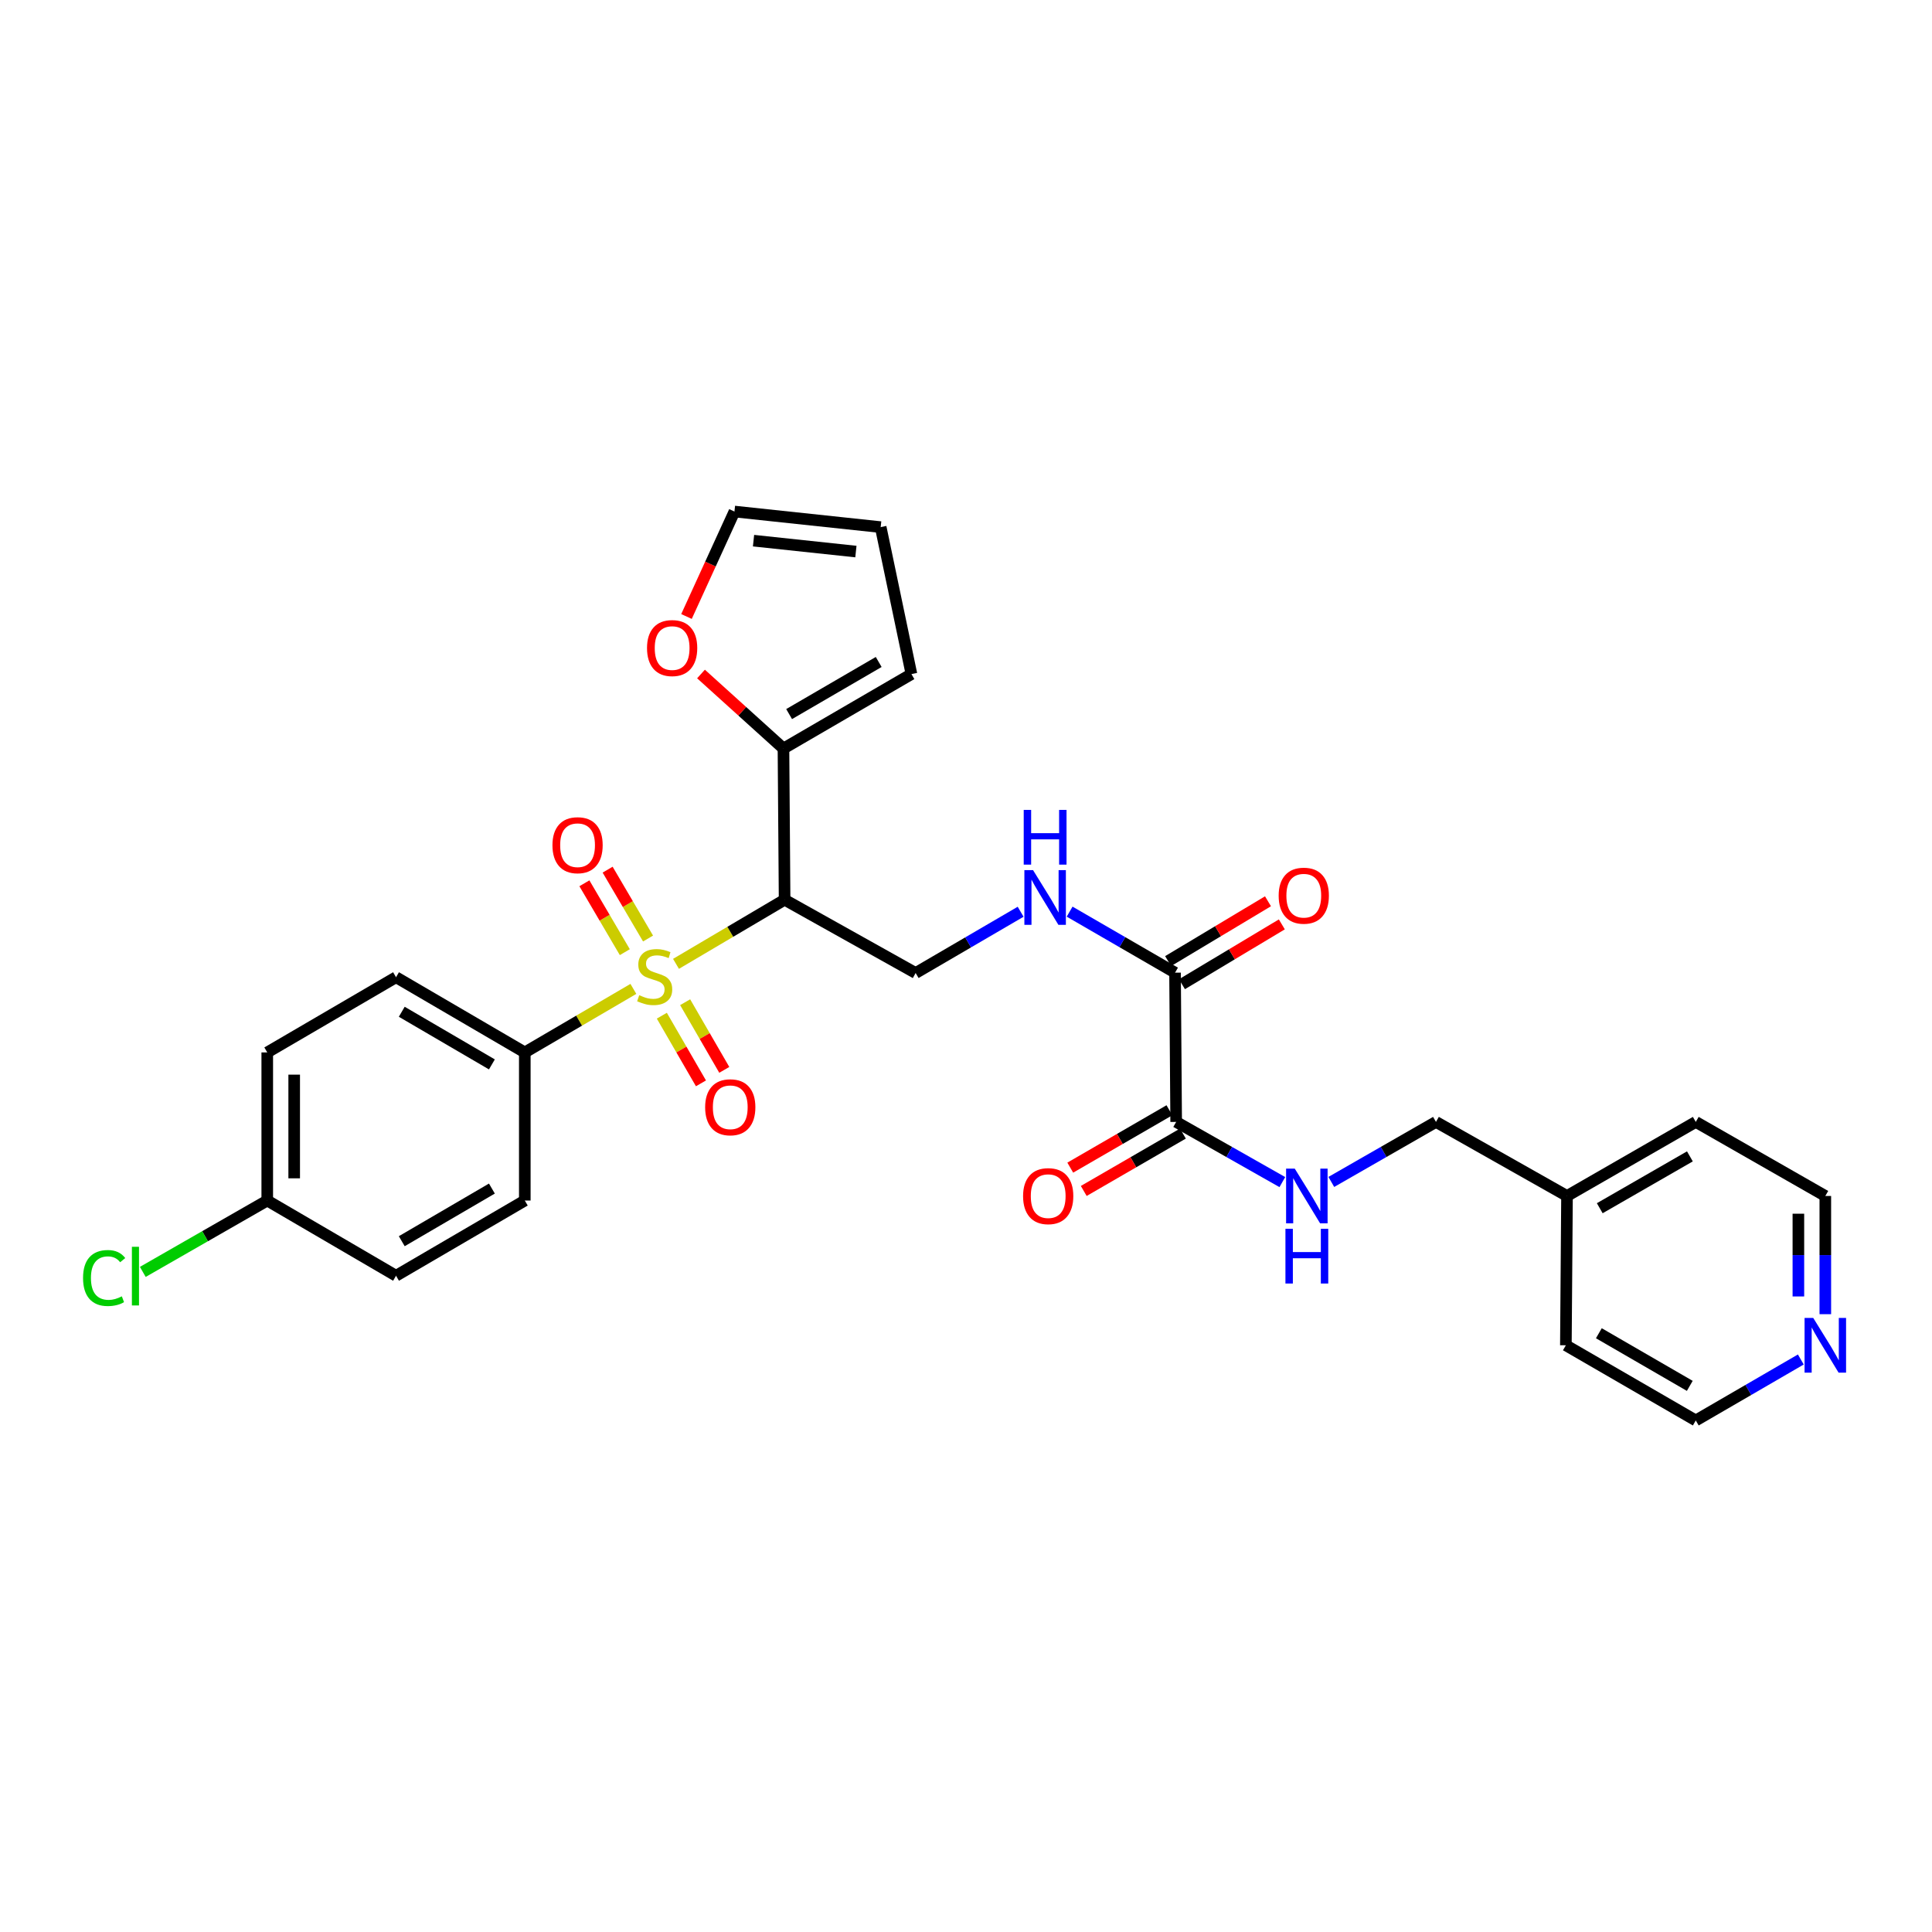 <?xml version='1.0' encoding='iso-8859-1'?>
<svg version='1.1' baseProfile='full'
              xmlns='http://www.w3.org/2000/svg'
                      xmlns:rdkit='http://www.rdkit.org/xml'
                      xmlns:xlink='http://www.w3.org/1999/xlink'
                  xml:space='preserve'
width='1000px' height='1000px' viewBox='0 0 1000 1000'>
<!-- END OF HEADER -->
<rect style='opacity:1.0;fill:#FFFFFF;stroke:none' width='1000' height='1000' x='0' y='0'> </rect>
<path class='bond-0' d='M 349.896,498.886 L 378.002,482.293' style='fill:none;fill-rule:evenodd;stroke:#CCCC00;stroke-width:6px;stroke-linecap:butt;stroke-linejoin:miter;stroke-opacity:1' />
<path class='bond-0' d='M 378.002,482.293 L 406.109,465.7' style='fill:none;fill-rule:evenodd;stroke:#000000;stroke-width:6px;stroke-linecap:butt;stroke-linejoin:miter;stroke-opacity:1' />
<path class='bond-5' d='M 327.836,511.851 L 299.735,528.293' style='fill:none;fill-rule:evenodd;stroke:#CCCC00;stroke-width:6px;stroke-linecap:butt;stroke-linejoin:miter;stroke-opacity:1' />
<path class='bond-5' d='M 299.735,528.293 L 271.634,544.735' style='fill:none;fill-rule:evenodd;stroke:#000000;stroke-width:6px;stroke-linecap:butt;stroke-linejoin:miter;stroke-opacity:1' />
<path class='bond-7' d='M 342.564,525.723 L 352.69,543.233' style='fill:none;fill-rule:evenodd;stroke:#CCCC00;stroke-width:6px;stroke-linecap:butt;stroke-linejoin:miter;stroke-opacity:1' />
<path class='bond-7' d='M 352.69,543.233 L 362.817,560.742' style='fill:none;fill-rule:evenodd;stroke:#FF0000;stroke-width:6px;stroke-linecap:butt;stroke-linejoin:miter;stroke-opacity:1' />
<path class='bond-7' d='M 354.634,518.742 L 364.76,536.252' style='fill:none;fill-rule:evenodd;stroke:#CCCC00;stroke-width:6px;stroke-linecap:butt;stroke-linejoin:miter;stroke-opacity:1' />
<path class='bond-7' d='M 364.76,536.252 L 374.887,553.762' style='fill:none;fill-rule:evenodd;stroke:#FF0000;stroke-width:6px;stroke-linecap:butt;stroke-linejoin:miter;stroke-opacity:1' />
<path class='bond-8' d='M 335.431,485.779 L 324.969,467.955' style='fill:none;fill-rule:evenodd;stroke:#CCCC00;stroke-width:6px;stroke-linecap:butt;stroke-linejoin:miter;stroke-opacity:1' />
<path class='bond-8' d='M 324.969,467.955 L 314.507,450.131' style='fill:none;fill-rule:evenodd;stroke:#FF0000;stroke-width:6px;stroke-linecap:butt;stroke-linejoin:miter;stroke-opacity:1' />
<path class='bond-8' d='M 323.406,492.837 L 312.944,475.013' style='fill:none;fill-rule:evenodd;stroke:#CCCC00;stroke-width:6px;stroke-linecap:butt;stroke-linejoin:miter;stroke-opacity:1' />
<path class='bond-8' d='M 312.944,475.013 L 302.482,457.189' style='fill:none;fill-rule:evenodd;stroke:#FF0000;stroke-width:6px;stroke-linecap:butt;stroke-linejoin:miter;stroke-opacity:1' />
<path class='bond-1' d='M 406.109,465.7 L 405.52,387.439' style='fill:none;fill-rule:evenodd;stroke:#000000;stroke-width:6px;stroke-linecap:butt;stroke-linejoin:miter;stroke-opacity:1' />
<path class='bond-4' d='M 406.109,465.7 L 473.935,503.633' style='fill:none;fill-rule:evenodd;stroke:#000000;stroke-width:6px;stroke-linecap:butt;stroke-linejoin:miter;stroke-opacity:1' />
<path class='bond-10' d='M 405.52,387.439 L 384.179,368.149' style='fill:none;fill-rule:evenodd;stroke:#000000;stroke-width:6px;stroke-linecap:butt;stroke-linejoin:miter;stroke-opacity:1' />
<path class='bond-10' d='M 384.179,368.149 L 362.838,348.859' style='fill:none;fill-rule:evenodd;stroke:#FF0000;stroke-width:6px;stroke-linecap:butt;stroke-linejoin:miter;stroke-opacity:1' />
<path class='bond-11' d='M 405.52,387.439 L 471.758,348.91' style='fill:none;fill-rule:evenodd;stroke:#000000;stroke-width:6px;stroke-linecap:butt;stroke-linejoin:miter;stroke-opacity:1' />
<path class='bond-11' d='M 408.445,369.607 L 454.812,342.637' style='fill:none;fill-rule:evenodd;stroke:#000000;stroke-width:6px;stroke-linecap:butt;stroke-linejoin:miter;stroke-opacity:1' />
<path class='bond-2' d='M 608.2,503.447 L 580.919,487.655' style='fill:none;fill-rule:evenodd;stroke:#000000;stroke-width:6px;stroke-linecap:butt;stroke-linejoin:miter;stroke-opacity:1' />
<path class='bond-2' d='M 580.919,487.655 L 553.638,471.863' style='fill:none;fill-rule:evenodd;stroke:#0000FF;stroke-width:6px;stroke-linecap:butt;stroke-linejoin:miter;stroke-opacity:1' />
<path class='bond-3' d='M 608.2,503.447 L 608.781,580.7' style='fill:none;fill-rule:evenodd;stroke:#000000;stroke-width:6px;stroke-linecap:butt;stroke-linejoin:miter;stroke-opacity:1' />
<path class='bond-13' d='M 611.784,509.427 L 637.629,493.942' style='fill:none;fill-rule:evenodd;stroke:#000000;stroke-width:6px;stroke-linecap:butt;stroke-linejoin:miter;stroke-opacity:1' />
<path class='bond-13' d='M 637.629,493.942 L 663.475,478.456' style='fill:none;fill-rule:evenodd;stroke:#FF0000;stroke-width:6px;stroke-linecap:butt;stroke-linejoin:miter;stroke-opacity:1' />
<path class='bond-13' d='M 604.617,497.467 L 630.463,481.981' style='fill:none;fill-rule:evenodd;stroke:#000000;stroke-width:6px;stroke-linecap:butt;stroke-linejoin:miter;stroke-opacity:1' />
<path class='bond-13' d='M 630.463,481.981 L 656.308,466.495' style='fill:none;fill-rule:evenodd;stroke:#FF0000;stroke-width:6px;stroke-linecap:butt;stroke-linejoin:miter;stroke-opacity:1' />
<path class='bond-9' d='M 608.781,580.7 L 636.26,596.274' style='fill:none;fill-rule:evenodd;stroke:#000000;stroke-width:6px;stroke-linecap:butt;stroke-linejoin:miter;stroke-opacity:1' />
<path class='bond-9' d='M 636.26,596.274 L 663.738,611.848' style='fill:none;fill-rule:evenodd;stroke:#0000FF;stroke-width:6px;stroke-linecap:butt;stroke-linejoin:miter;stroke-opacity:1' />
<path class='bond-12' d='M 605.289,574.666 L 579.627,589.519' style='fill:none;fill-rule:evenodd;stroke:#000000;stroke-width:6px;stroke-linecap:butt;stroke-linejoin:miter;stroke-opacity:1' />
<path class='bond-12' d='M 579.627,589.519 L 553.964,604.371' style='fill:none;fill-rule:evenodd;stroke:#FF0000;stroke-width:6px;stroke-linecap:butt;stroke-linejoin:miter;stroke-opacity:1' />
<path class='bond-12' d='M 612.274,586.734 L 586.611,601.587' style='fill:none;fill-rule:evenodd;stroke:#000000;stroke-width:6px;stroke-linecap:butt;stroke-linejoin:miter;stroke-opacity:1' />
<path class='bond-12' d='M 586.611,601.587 L 560.949,616.439' style='fill:none;fill-rule:evenodd;stroke:#FF0000;stroke-width:6px;stroke-linecap:butt;stroke-linejoin:miter;stroke-opacity:1' />
<path class='bond-6' d='M 473.935,503.633 L 501.105,487.777' style='fill:none;fill-rule:evenodd;stroke:#000000;stroke-width:6px;stroke-linecap:butt;stroke-linejoin:miter;stroke-opacity:1' />
<path class='bond-6' d='M 501.105,487.777 L 528.275,471.922' style='fill:none;fill-rule:evenodd;stroke:#0000FF;stroke-width:6px;stroke-linecap:butt;stroke-linejoin:miter;stroke-opacity:1' />
<path class='bond-17' d='M 271.634,544.735 L 204.985,505.81' style='fill:none;fill-rule:evenodd;stroke:#000000;stroke-width:6px;stroke-linecap:butt;stroke-linejoin:miter;stroke-opacity:1' />
<path class='bond-17' d='M 254.605,550.936 L 207.951,523.689' style='fill:none;fill-rule:evenodd;stroke:#000000;stroke-width:6px;stroke-linecap:butt;stroke-linejoin:miter;stroke-opacity:1' />
<path class='bond-18' d='M 271.634,544.735 L 271.634,621.399' style='fill:none;fill-rule:evenodd;stroke:#000000;stroke-width:6px;stroke-linecap:butt;stroke-linejoin:miter;stroke-opacity:1' />
<path class='bond-19' d='M 689.088,611.771 L 716.172,596.236' style='fill:none;fill-rule:evenodd;stroke:#0000FF;stroke-width:6px;stroke-linecap:butt;stroke-linejoin:miter;stroke-opacity:1' />
<path class='bond-19' d='M 716.172,596.236 L 743.256,580.7' style='fill:none;fill-rule:evenodd;stroke:#000000;stroke-width:6px;stroke-linecap:butt;stroke-linejoin:miter;stroke-opacity:1' />
<path class='bond-14' d='M 355.326,319.094 L 367.739,291.932' style='fill:none;fill-rule:evenodd;stroke:#FF0000;stroke-width:6px;stroke-linecap:butt;stroke-linejoin:miter;stroke-opacity:1' />
<path class='bond-14' d='M 367.739,291.932 L 380.151,264.77' style='fill:none;fill-rule:evenodd;stroke:#000000;stroke-width:6px;stroke-linecap:butt;stroke-linejoin:miter;stroke-opacity:1' />
<path class='bond-16' d='M 471.758,348.91 L 455.84,272.834' style='fill:none;fill-rule:evenodd;stroke:#000000;stroke-width:6px;stroke-linecap:butt;stroke-linejoin:miter;stroke-opacity:1' />
<path class='bond-30' d='M 380.151,264.77 L 455.84,272.834' style='fill:none;fill-rule:evenodd;stroke:#000000;stroke-width:6px;stroke-linecap:butt;stroke-linejoin:miter;stroke-opacity:1' />
<path class='bond-30' d='M 390.027,279.844 L 443.009,285.489' style='fill:none;fill-rule:evenodd;stroke:#000000;stroke-width:6px;stroke-linecap:butt;stroke-linejoin:miter;stroke-opacity:1' />
<path class='bond-15' d='M 944.782,680.221 L 944.782,649.629' style='fill:none;fill-rule:evenodd;stroke:#0000FF;stroke-width:6px;stroke-linecap:butt;stroke-linejoin:miter;stroke-opacity:1' />
<path class='bond-15' d='M 944.782,649.629 L 944.782,619.036' style='fill:none;fill-rule:evenodd;stroke:#000000;stroke-width:6px;stroke-linecap:butt;stroke-linejoin:miter;stroke-opacity:1' />
<path class='bond-15' d='M 930.839,671.043 L 930.839,649.629' style='fill:none;fill-rule:evenodd;stroke:#0000FF;stroke-width:6px;stroke-linecap:butt;stroke-linejoin:miter;stroke-opacity:1' />
<path class='bond-15' d='M 930.839,649.629 L 930.839,628.214' style='fill:none;fill-rule:evenodd;stroke:#000000;stroke-width:6px;stroke-linecap:butt;stroke-linejoin:miter;stroke-opacity:1' />
<path class='bond-31' d='M 932.104,703.671 L 904.918,719.451' style='fill:none;fill-rule:evenodd;stroke:#0000FF;stroke-width:6px;stroke-linecap:butt;stroke-linejoin:miter;stroke-opacity:1' />
<path class='bond-31' d='M 904.918,719.451 L 877.731,735.23' style='fill:none;fill-rule:evenodd;stroke:#000000;stroke-width:6px;stroke-linecap:butt;stroke-linejoin:miter;stroke-opacity:1' />
<path class='bond-21' d='M 204.985,505.81 L 138.329,544.735' style='fill:none;fill-rule:evenodd;stroke:#000000;stroke-width:6px;stroke-linecap:butt;stroke-linejoin:miter;stroke-opacity:1' />
<path class='bond-22' d='M 271.634,621.399 L 204.985,660.324' style='fill:none;fill-rule:evenodd;stroke:#000000;stroke-width:6px;stroke-linecap:butt;stroke-linejoin:miter;stroke-opacity:1' />
<path class='bond-22' d='M 254.605,615.198 L 207.951,642.445' style='fill:none;fill-rule:evenodd;stroke:#000000;stroke-width:6px;stroke-linecap:butt;stroke-linejoin:miter;stroke-opacity:1' />
<path class='bond-24' d='M 743.256,580.7 L 811.082,619.036' style='fill:none;fill-rule:evenodd;stroke:#000000;stroke-width:6px;stroke-linecap:butt;stroke-linejoin:miter;stroke-opacity:1' />
<path class='bond-20' d='M 138.329,621.399 L 204.985,660.324' style='fill:none;fill-rule:evenodd;stroke:#000000;stroke-width:6px;stroke-linecap:butt;stroke-linejoin:miter;stroke-opacity:1' />
<path class='bond-23' d='M 138.329,621.399 L 106.121,639.867' style='fill:none;fill-rule:evenodd;stroke:#000000;stroke-width:6px;stroke-linecap:butt;stroke-linejoin:miter;stroke-opacity:1' />
<path class='bond-23' d='M 106.121,639.867 L 73.914,658.335' style='fill:none;fill-rule:evenodd;stroke:#00CC00;stroke-width:6px;stroke-linecap:butt;stroke-linejoin:miter;stroke-opacity:1' />
<path class='bond-29' d='M 138.329,621.399 L 138.329,544.735' style='fill:none;fill-rule:evenodd;stroke:#000000;stroke-width:6px;stroke-linecap:butt;stroke-linejoin:miter;stroke-opacity:1' />
<path class='bond-29' d='M 152.272,609.899 L 152.272,556.234' style='fill:none;fill-rule:evenodd;stroke:#000000;stroke-width:6px;stroke-linecap:butt;stroke-linejoin:miter;stroke-opacity:1' />
<path class='bond-27' d='M 811.082,619.036 L 810.493,696.313' style='fill:none;fill-rule:evenodd;stroke:#000000;stroke-width:6px;stroke-linecap:butt;stroke-linejoin:miter;stroke-opacity:1' />
<path class='bond-28' d='M 811.082,619.036 L 877.731,580.7' style='fill:none;fill-rule:evenodd;stroke:#000000;stroke-width:6px;stroke-linecap:butt;stroke-linejoin:miter;stroke-opacity:1' />
<path class='bond-28' d='M 828.032,625.373 L 874.686,598.537' style='fill:none;fill-rule:evenodd;stroke:#000000;stroke-width:6px;stroke-linecap:butt;stroke-linejoin:miter;stroke-opacity:1' />
<path class='bond-25' d='M 877.731,735.23 L 810.493,696.313' style='fill:none;fill-rule:evenodd;stroke:#000000;stroke-width:6px;stroke-linecap:butt;stroke-linejoin:miter;stroke-opacity:1' />
<path class='bond-25' d='M 874.63,717.325 L 827.564,690.083' style='fill:none;fill-rule:evenodd;stroke:#000000;stroke-width:6px;stroke-linecap:butt;stroke-linejoin:miter;stroke-opacity:1' />
<path class='bond-26' d='M 944.782,619.036 L 877.731,580.7' style='fill:none;fill-rule:evenodd;stroke:#000000;stroke-width:6px;stroke-linecap:butt;stroke-linejoin:miter;stroke-opacity:1' />
<path  class='atom-0' d='M 330.864 515.119
Q 331.184 515.239, 332.504 515.799
Q 333.824 516.359, 335.264 516.719
Q 336.744 517.039, 338.184 517.039
Q 340.864 517.039, 342.424 515.759
Q 343.984 514.439, 343.984 512.159
Q 343.984 510.599, 343.184 509.639
Q 342.424 508.679, 341.224 508.159
Q 340.024 507.639, 338.024 507.039
Q 335.504 506.279, 333.984 505.559
Q 332.504 504.839, 331.424 503.319
Q 330.384 501.799, 330.384 499.239
Q 330.384 495.679, 332.784 493.479
Q 335.224 491.279, 340.024 491.279
Q 343.304 491.279, 347.024 492.839
L 346.104 495.919
Q 342.704 494.519, 340.144 494.519
Q 337.384 494.519, 335.864 495.679
Q 334.344 496.799, 334.384 498.759
Q 334.384 500.279, 335.144 501.199
Q 335.944 502.119, 337.064 502.639
Q 338.224 503.159, 340.144 503.759
Q 342.704 504.559, 344.224 505.359
Q 345.744 506.159, 346.824 507.799
Q 347.944 509.399, 347.944 512.159
Q 347.944 516.079, 345.304 518.199
Q 342.704 520.279, 338.344 520.279
Q 335.824 520.279, 333.904 519.719
Q 332.024 519.199, 329.784 518.279
L 330.864 515.119
' fill='#CCCC00'/>
<path  class='atom-7' d='M 534.695 450.362
L 543.975 465.362
Q 544.895 466.842, 546.375 469.522
Q 547.855 472.202, 547.935 472.362
L 547.935 450.362
L 551.695 450.362
L 551.695 478.682
L 547.815 478.682
L 537.855 462.282
Q 536.695 460.362, 535.455 458.162
Q 534.255 455.962, 533.895 455.282
L 533.895 478.682
L 530.215 478.682
L 530.215 450.362
L 534.695 450.362
' fill='#0000FF'/>
<path  class='atom-7' d='M 529.875 419.21
L 533.715 419.21
L 533.715 431.25
L 548.195 431.25
L 548.195 419.21
L 552.035 419.21
L 552.035 447.53
L 548.195 447.53
L 548.195 434.45
L 533.715 434.45
L 533.715 447.53
L 529.875 447.53
L 529.875 419.21
' fill='#0000FF'/>
<path  class='atom-8' d='M 364.982 573.119
Q 364.982 566.319, 368.342 562.519
Q 371.702 558.719, 377.982 558.719
Q 384.262 558.719, 387.622 562.519
Q 390.982 566.319, 390.982 573.119
Q 390.982 579.999, 387.582 583.919
Q 384.182 587.799, 377.982 587.799
Q 371.742 587.799, 368.342 583.919
Q 364.982 580.039, 364.982 573.119
M 377.982 584.599
Q 382.302 584.599, 384.622 581.719
Q 386.982 578.799, 386.982 573.119
Q 386.982 567.559, 384.622 564.759
Q 382.302 561.919, 377.982 561.919
Q 373.662 561.919, 371.302 564.719
Q 368.982 567.519, 368.982 573.119
Q 368.982 578.839, 371.302 581.719
Q 373.662 584.599, 377.982 584.599
' fill='#FF0000'/>
<path  class='atom-9' d='M 285.947 437.475
Q 285.947 430.675, 289.307 426.875
Q 292.667 423.075, 298.947 423.075
Q 305.227 423.075, 308.587 426.875
Q 311.947 430.675, 311.947 437.475
Q 311.947 444.355, 308.547 448.275
Q 305.147 452.155, 298.947 452.155
Q 292.707 452.155, 289.307 448.275
Q 285.947 444.395, 285.947 437.475
M 298.947 448.955
Q 303.267 448.955, 305.587 446.075
Q 307.947 443.155, 307.947 437.475
Q 307.947 431.915, 305.587 429.115
Q 303.267 426.275, 298.947 426.275
Q 294.627 426.275, 292.267 429.075
Q 289.947 431.875, 289.947 437.475
Q 289.947 443.195, 292.267 446.075
Q 294.627 448.955, 298.947 448.955
' fill='#FF0000'/>
<path  class='atom-10' d='M 670.162 604.876
L 679.442 619.876
Q 680.362 621.356, 681.842 624.036
Q 683.322 626.716, 683.402 626.876
L 683.402 604.876
L 687.162 604.876
L 687.162 633.196
L 683.282 633.196
L 673.322 616.796
Q 672.162 614.876, 670.922 612.676
Q 669.722 610.476, 669.362 609.796
L 669.362 633.196
L 665.682 633.196
L 665.682 604.876
L 670.162 604.876
' fill='#0000FF'/>
<path  class='atom-10' d='M 665.342 636.028
L 669.182 636.028
L 669.182 648.068
L 683.662 648.068
L 683.662 636.028
L 687.502 636.028
L 687.502 664.348
L 683.662 664.348
L 683.662 651.268
L 669.182 651.268
L 669.182 664.348
L 665.342 664.348
L 665.342 636.028
' fill='#0000FF'/>
<path  class='atom-11' d='M 334.896 335.434
Q 334.896 328.634, 338.256 324.834
Q 341.616 321.034, 347.896 321.034
Q 354.176 321.034, 357.536 324.834
Q 360.896 328.634, 360.896 335.434
Q 360.896 342.314, 357.496 346.234
Q 354.096 350.114, 347.896 350.114
Q 341.656 350.114, 338.256 346.234
Q 334.896 342.354, 334.896 335.434
M 347.896 346.914
Q 352.216 346.914, 354.536 344.034
Q 356.896 341.114, 356.896 335.434
Q 356.896 329.874, 354.536 327.074
Q 352.216 324.234, 347.896 324.234
Q 343.576 324.234, 341.216 327.034
Q 338.896 329.834, 338.896 335.434
Q 338.896 341.154, 341.216 344.034
Q 343.576 346.914, 347.896 346.914
' fill='#FF0000'/>
<path  class='atom-13' d='M 529.543 619.116
Q 529.543 612.316, 532.903 608.516
Q 536.263 604.716, 542.543 604.716
Q 548.823 604.716, 552.183 608.516
Q 555.543 612.316, 555.543 619.116
Q 555.543 625.996, 552.143 629.916
Q 548.743 633.796, 542.543 633.796
Q 536.303 633.796, 532.903 629.916
Q 529.543 626.036, 529.543 619.116
M 542.543 630.596
Q 546.863 630.596, 549.183 627.716
Q 551.543 624.796, 551.543 619.116
Q 551.543 613.556, 549.183 610.756
Q 546.863 607.916, 542.543 607.916
Q 538.223 607.916, 535.863 610.716
Q 533.543 613.516, 533.543 619.116
Q 533.543 624.836, 535.863 627.716
Q 538.223 630.596, 542.543 630.596
' fill='#FF0000'/>
<path  class='atom-14' d='M 661.834 463.603
Q 661.834 456.803, 665.194 453.003
Q 668.554 449.203, 674.834 449.203
Q 681.114 449.203, 684.474 453.003
Q 687.834 456.803, 687.834 463.603
Q 687.834 470.483, 684.434 474.403
Q 681.034 478.283, 674.834 478.283
Q 668.594 478.283, 665.194 474.403
Q 661.834 470.523, 661.834 463.603
M 674.834 475.083
Q 679.154 475.083, 681.474 472.203
Q 683.834 469.283, 683.834 463.603
Q 683.834 458.043, 681.474 455.243
Q 679.154 452.403, 674.834 452.403
Q 670.514 452.403, 668.154 455.203
Q 665.834 458.003, 665.834 463.603
Q 665.834 469.323, 668.154 472.203
Q 670.514 475.083, 674.834 475.083
' fill='#FF0000'/>
<path  class='atom-16' d='M 938.522 682.153
L 947.802 697.153
Q 948.722 698.633, 950.202 701.313
Q 951.682 703.993, 951.762 704.153
L 951.762 682.153
L 955.522 682.153
L 955.522 710.473
L 951.642 710.473
L 941.682 694.073
Q 940.522 692.153, 939.282 689.953
Q 938.082 687.753, 937.722 687.073
L 937.722 710.473
L 934.042 710.473
L 934.042 682.153
L 938.522 682.153
' fill='#0000FF'/>
<path  class='atom-24' d='M 42.988 661.498
Q 42.988 654.458, 46.268 650.778
Q 49.588 647.058, 55.868 647.058
Q 61.708 647.058, 64.828 651.178
L 62.188 653.338
Q 59.908 650.338, 55.868 650.338
Q 51.588 650.338, 49.308 653.218
Q 47.068 656.058, 47.068 661.498
Q 47.068 667.098, 49.388 669.978
Q 51.748 672.858, 56.308 672.858
Q 59.428 672.858, 63.068 670.978
L 64.188 673.978
Q 62.708 674.938, 60.468 675.498
Q 58.228 676.058, 55.748 676.058
Q 49.588 676.058, 46.268 672.298
Q 42.988 668.538, 42.988 661.498
' fill='#00CC00'/>
<path  class='atom-24' d='M 68.268 645.338
L 71.948 645.338
L 71.948 675.698
L 68.268 675.698
L 68.268 645.338
' fill='#00CC00'/>
</svg>
